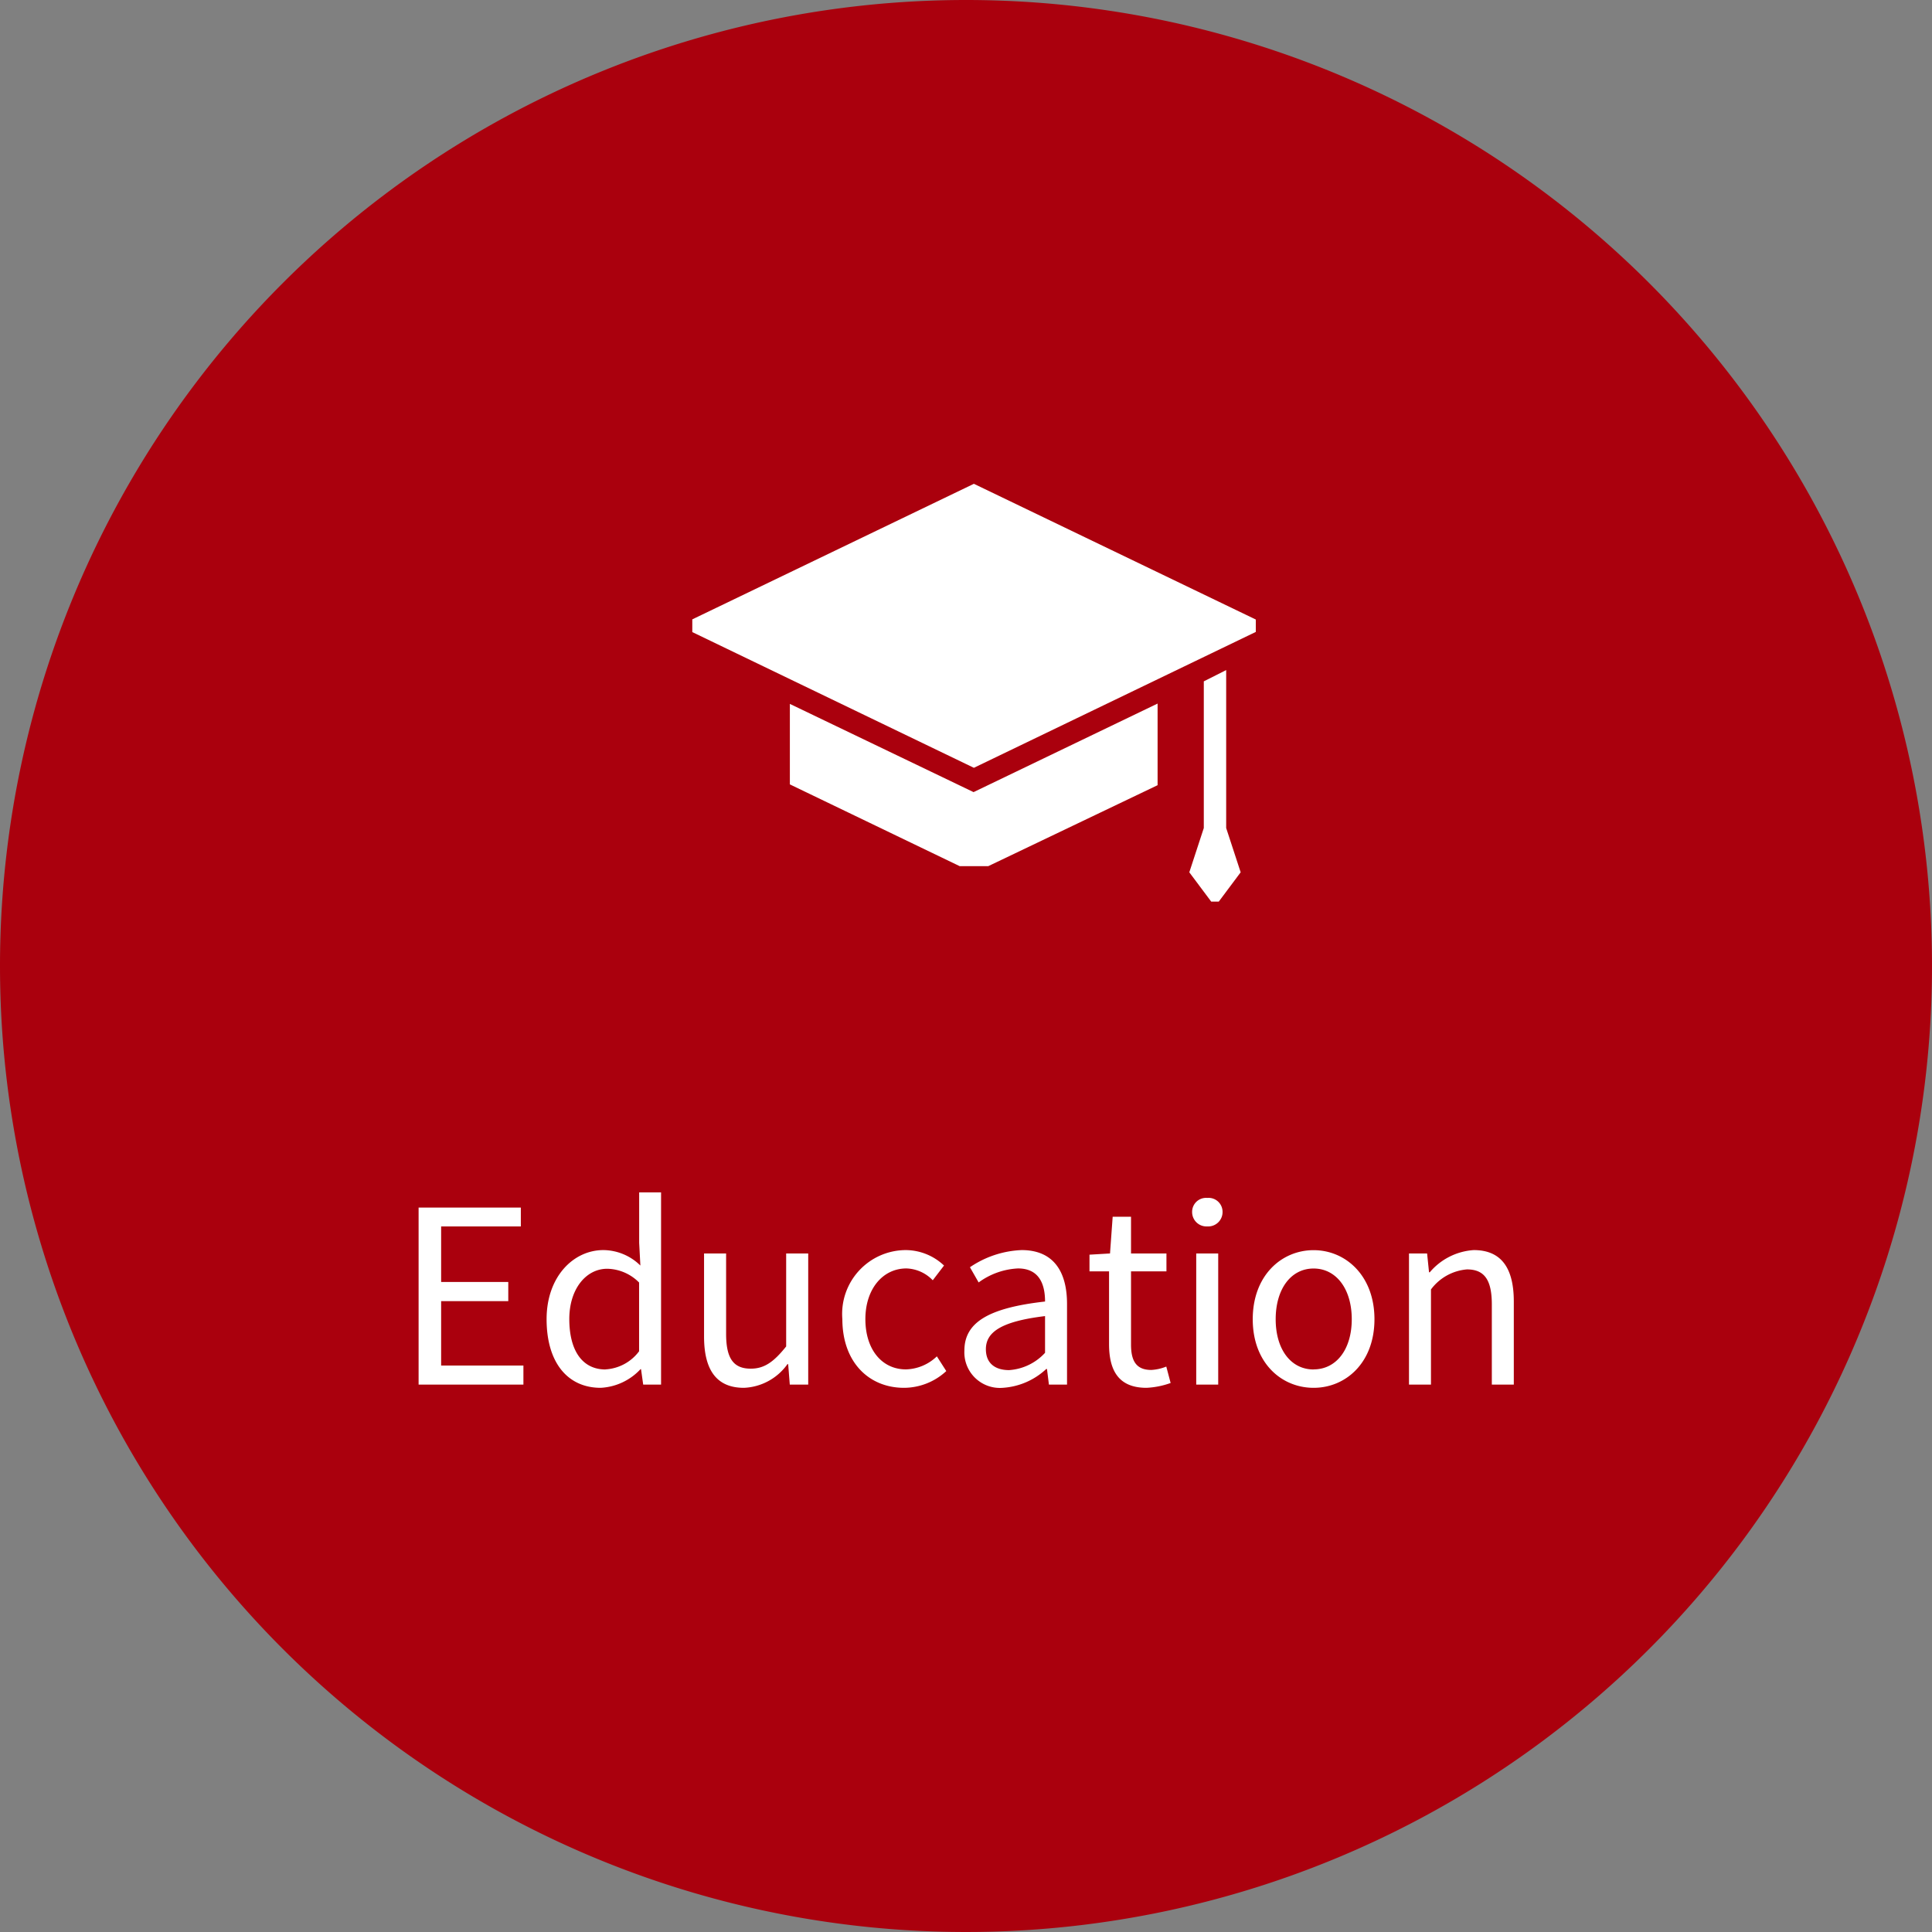 <svg xmlns="http://www.w3.org/2000/svg" width="120" height="120" viewBox="0 0 120 120">
  <rect x="0" y="0" width="120" height="120" fill="#808080" stroke="none"/>
  <g id="education" transform="translate(-12036 -5060)">
    <path id="Path_592" data-name="Path 592" d="M60,0A60,60,0,1,1,0,60,60,60,0,0,1,60,0Z" transform="translate(12036 5060)" fill="#aa000d"/>
    <path id="Path_593" data-name="Path 593" d="M-33.9,0h6.51V-1.185H-32.5v-4h4.17V-6.375H-32.5v-3.45h4.95v-1.17H-33.9Zm11.31.2A3.633,3.633,0,0,0-20.115-.96h.03l.135.96h1.11V-11.94H-20.2v3.135l.075,1.41a3.314,3.314,0,0,0-2.3-.96c-1.86,0-3.525,1.65-3.525,4.29C-25.95-1.35-24.63.2-22.59.2Zm.3-1.14c-1.44,0-2.25-1.17-2.25-3.135,0-1.86,1.035-3.12,2.355-3.12a2.859,2.859,0,0,1,1.98.855V-2.07A2.8,2.8,0,0,1-22.29-.945Zm8.6,1.14a3.494,3.494,0,0,0,2.7-1.47h.045L-10.845,0H-9.7V-8.145H-11.07V-2.37c-.78.975-1.365,1.38-2.2,1.38-1.08,0-1.53-.645-1.53-2.16V-8.145H-16.17v5.16C-16.17-.915-15.4.2-13.695.2ZM-3.75.2A3.884,3.884,0,0,0-1.125-.84l-.585-.915a2.872,2.872,0,0,1-1.92.81c-1.5,0-2.52-1.245-2.52-3.12s1.08-3.15,2.55-3.15a2.365,2.365,0,0,1,1.635.735l.7-.915a3.482,3.482,0,0,0-2.385-.96,3.965,3.965,0,0,0-3.93,4.29C-7.575-1.365-5.91.2-3.75.2ZM2.385.2a4.364,4.364,0,0,0,2.7-1.17H5.13L5.25,0H6.375V-5.01c0-2.01-.84-3.345-2.82-3.345A6.127,6.127,0,0,0,.345-7.29l.54.945a4.488,4.488,0,0,1,2.445-.87c1.335,0,1.68,1.005,1.68,2.055C1.545-4.77,0-3.885,0-2.115A2.208,2.208,0,0,0,2.385.2ZM2.775-.9c-.81,0-1.44-.375-1.44-1.3,0-1.05.93-1.725,3.675-2.055v2.28A3.329,3.329,0,0,1,2.775-.9ZM11.31.2a5.128,5.128,0,0,0,1.5-.3l-.27-1.02a2.886,2.886,0,0,1-.93.21c-.945,0-1.26-.57-1.26-1.575V-7.035h2.2v-1.11h-2.2v-2.28H9.21l-.165,2.28L7.77-8.07v1.035H8.985V-2.52C8.985-.885,9.57.2,11.31.2ZM14.4,0h1.365V-8.145H14.4Zm.69-9.825a.892.892,0,0,0,.945-.885.867.867,0,0,0-.945-.885.867.867,0,0,0-.945.885A.892.892,0,0,0,15.09-9.825ZM21.69.2c2,0,3.78-1.56,3.78-4.26s-1.785-4.29-3.78-4.29-3.78,1.575-3.78,4.29S19.695.2,21.69.2Zm0-1.14c-1.41,0-2.355-1.245-2.355-3.12s.945-3.15,2.355-3.15,2.37,1.275,2.37,3.15S23.1-.945,21.69-.945ZM27.615,0H28.98V-5.91a3.1,3.1,0,0,1,2.235-1.245c1.08,0,1.545.645,1.545,2.175V0h1.365V-5.16c0-2.085-.78-3.195-2.49-3.195a3.906,3.906,0,0,0-2.73,1.38H28.86l-.12-1.17H27.615Z" transform="translate(12095.9 5146)" fill="#fff"/>
    <g id="Group_405" data-name="Group 405" transform="translate(11436 590)">
      <rect id="Rectangle_158" data-name="Rectangle 158" width="35" height="35" transform="translate(643 4495)" fill="none"/>
      <g id="Layer_2" data-name="Layer 2" transform="translate(643 4495)">
        <g id="wearabledisplay">
          <path id="Path_268" data-name="Path 268" d="M35,14.25v-.77L17.49,5.05,0,13.47v.79l17.49,8.43Z" fill="#fff"/>
          <path id="Path_269" data-name="Path 269" d="M6.06,18.72v5L16.61,28.8h1.77L28.9,23.77a.64.64,0,0,0,0-.07v-5L17.47,24.2Z" fill="#fff"/>
          <path id="Path_270" data-name="Path 270" d="M33.16,26.43V16.62l-1.39.7v9.11l-.9,2.75L32.23,31h.47l1.36-1.82Z" fill="#fff"/>
          <rect id="Rectangle_168" data-name="Rectangle 168" width="35" height="35" fill="none"/>
        </g>
      </g>
    </g>
  </g>
</svg>
